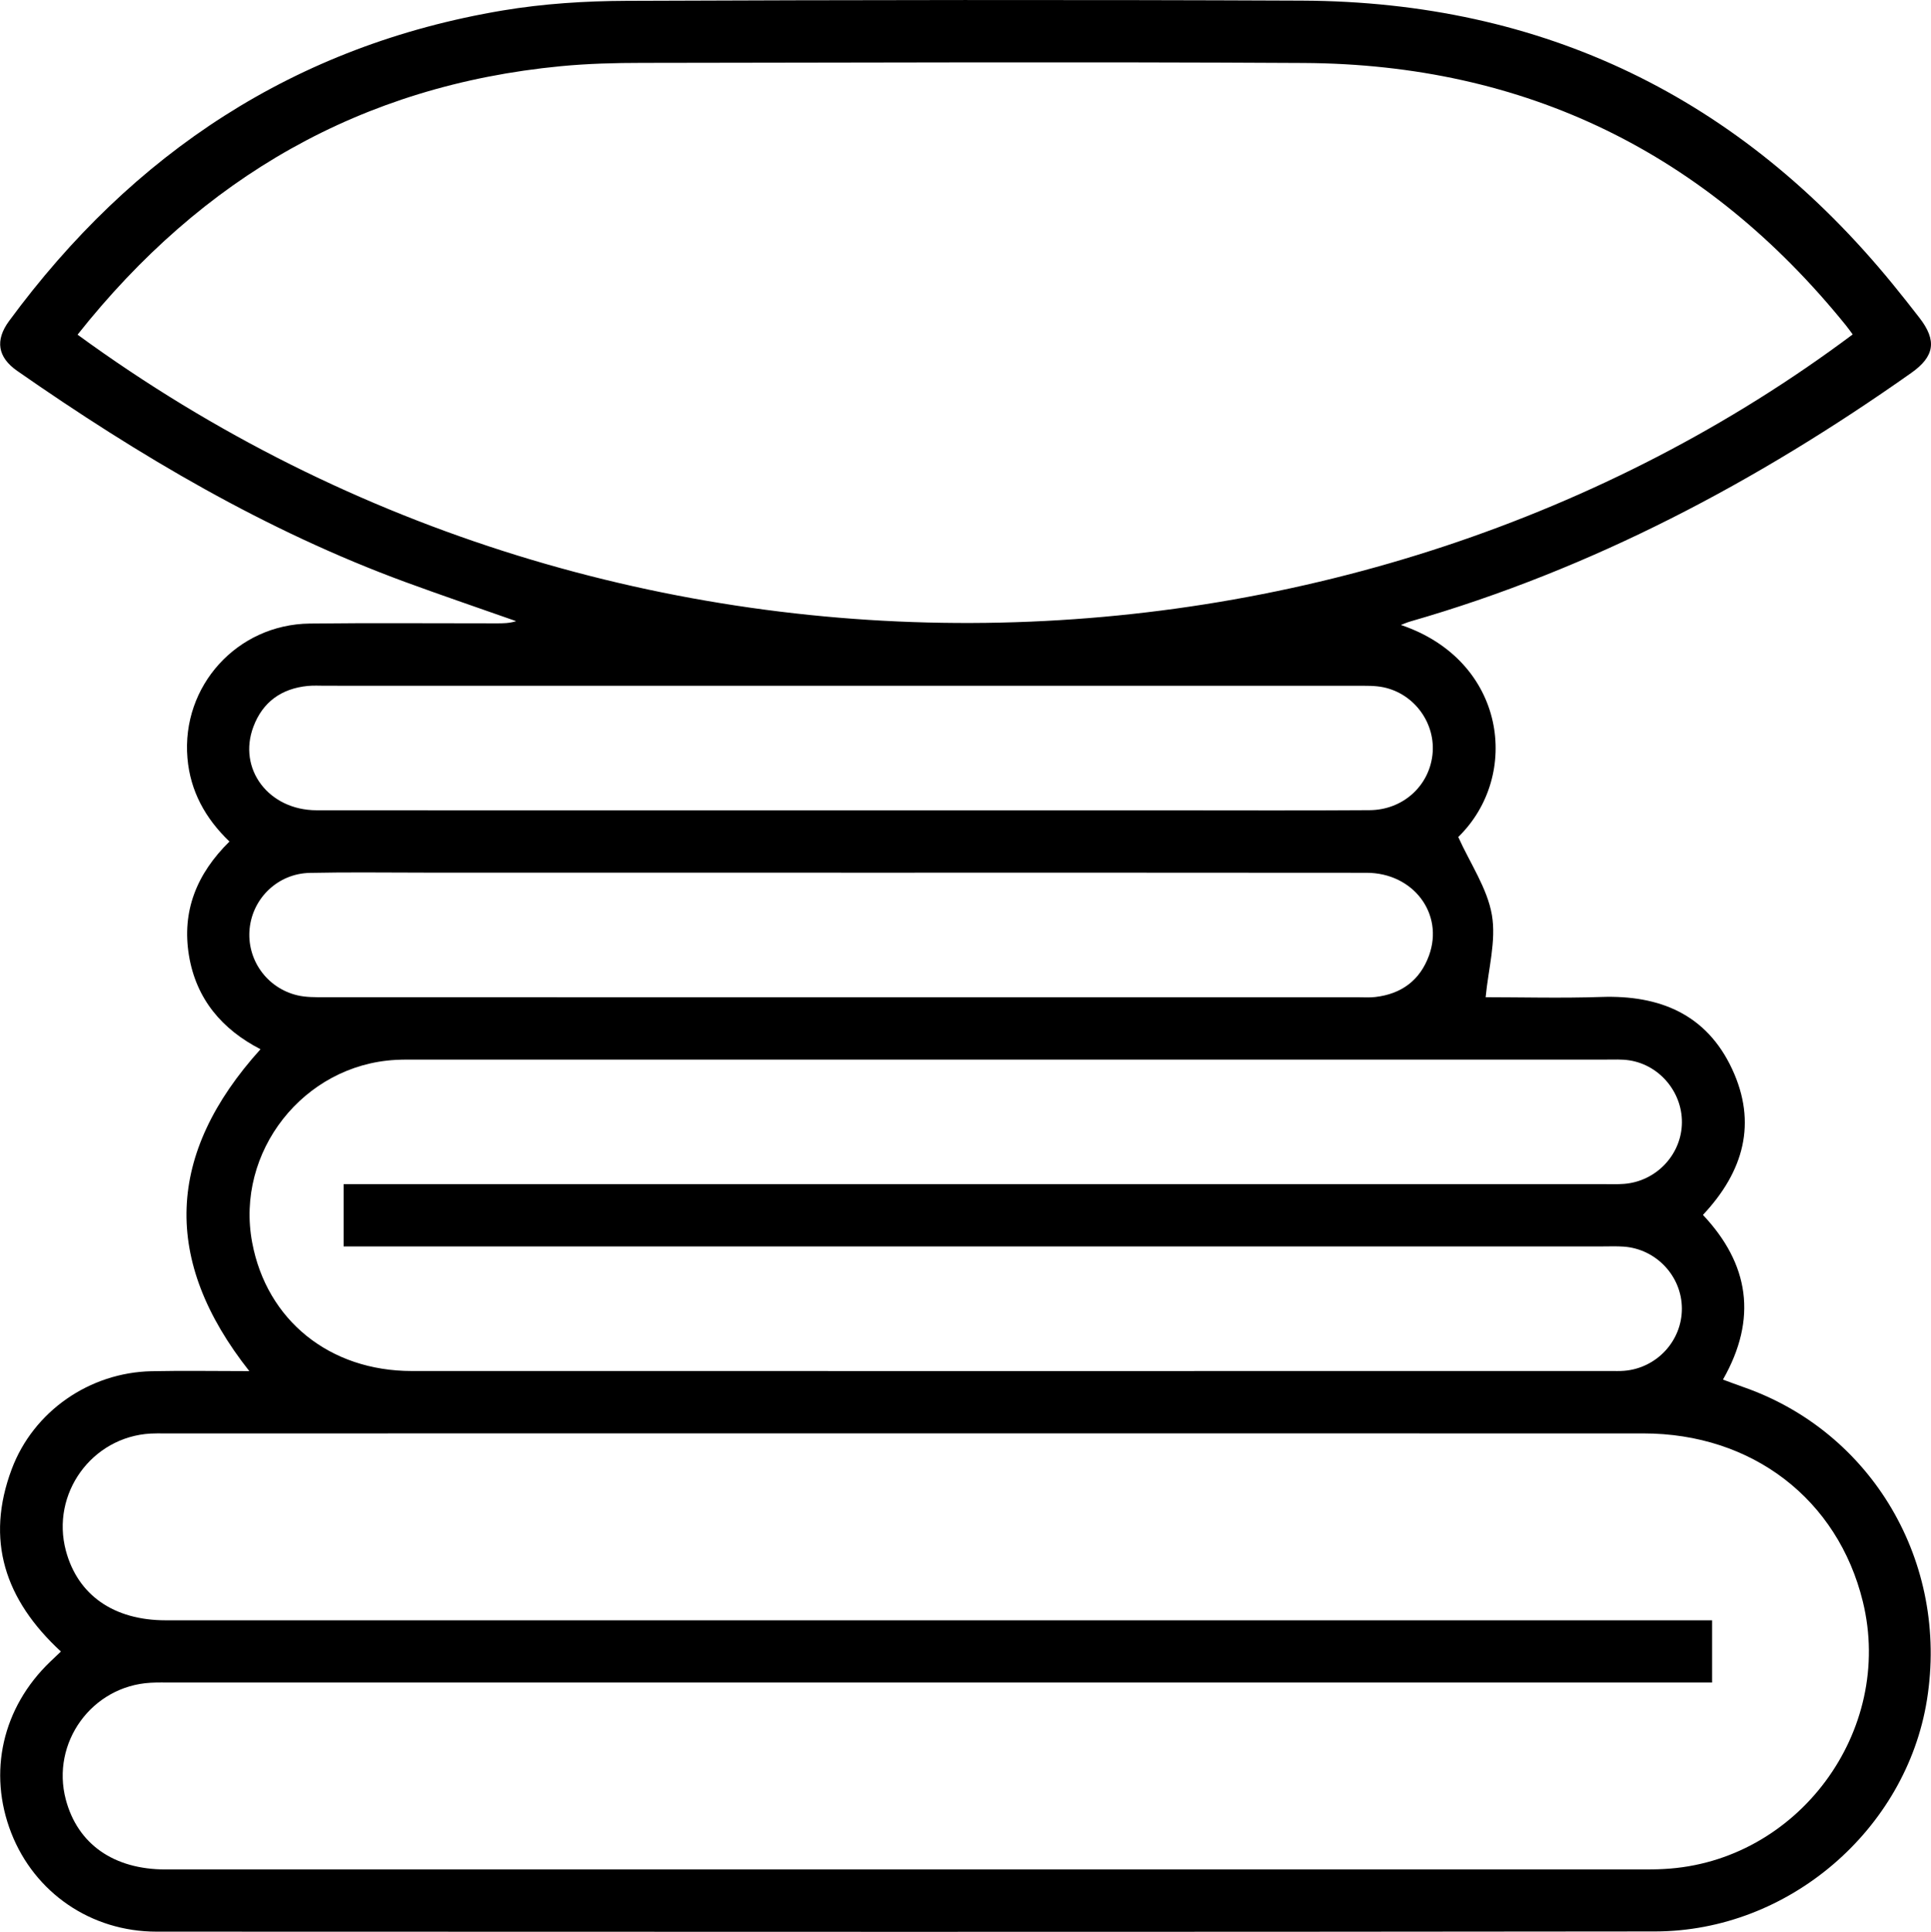 <svg xmlns="http://www.w3.org/2000/svg" id="Capa_1" viewBox="0 0 371.38 371.5"><defs><style>.cls-1{stroke-width:0px;}</style></defs><path class="cls-1" d="m11.72,317.6c-10.79-9.95-14.58-21.44-9.46-35.09,4.18-11.13,14.98-18.57,26.87-18.82,6.11-.13,12.22-.02,18.82-.02-16.86-21.33-16.02-41.79,2.15-61.9-7.33-3.77-12.37-9.6-13.76-18.03-1.4-8.52,1.47-15.69,7.79-21.91-4.65-4.45-7.54-9.71-8.08-16.04-1.18-13.85,9.54-25.72,23.53-25.88,11.98-.14,23.96-.03,35.93-.04,1.23,0,2.45,0,3.76-.42-7.1-2.5-14.22-4.92-21.28-7.51-26.88-9.87-51.28-24.32-74.67-40.61-3.79-2.64-4.29-5.89-1.58-9.59C25.55,29.37,56.8,8.7,96.7,2.01c7.83-1.31,15.88-1.82,23.83-1.85C163.82-.01,207.12-.07,250.42.12c46.41.21,84.25,18.59,113.6,54.52,1.74,2.13,3.44,4.28,5.12,6.45,3.42,4.4,2.94,7.46-1.58,10.64-29.64,20.91-61.31,37.71-96.32,47.78-.59.17-1.16.42-1.82.67,20.26,6.83,23.17,28.96,11.04,40.78,2.33,5.15,5.58,9.86,6.47,14.98.86,4.99-.69,10.39-1.2,15.83,6.84,0,14.56.21,22.25-.05,11.24-.38,20.24,3.33,25.15,13.86,4.83,10.35,2.26,19.67-5.61,28.05,8.87,9.42,10.55,19.91,3.85,31.67,1.41.52,2.62.98,3.85,1.41,24.85,8.62,39.63,33.77,35.38,60.2-4.01,24.95-26.59,44.47-52.26,44.51-96.08.12-192.15.07-288.23.04-12.63,0-23.45-7.49-27.94-18.97-4.55-11.64-1.71-24.12,7.48-32.93.62-.59,1.24-1.17,2.06-1.96Zm3.19-253.25c105.51,77.04,246.74,70.78,341.41-.04-.44-.59-.86-1.19-1.32-1.76-26.84-33.18-61.59-50.2-104.26-50.44-42.41-.24-84.82-.07-127.23-.02-5.23,0-10.48.14-15.68.64-38.33,3.69-68.93,21.36-92.91,51.62Zm314.38,259.21h-4.95c-97.08,0-194.16,0-291.24,0-1.37,0-2.75-.04-4.12.04-11.31.62-19.22,11.53-16.32,22.47,2.27,8.55,9.2,13.43,19.17,13.43,94.58,0,189.17,0,283.75,0,1.5,0,3,0,4.49-.09,25.66-1.36,44.31-26.47,38.2-51.42-4.82-19.67-21.27-32.34-42.21-32.34-94.83-.02-189.67,0-284.5,0-.87,0-1.75-.02-2.62.03-11.3.65-19.19,11.58-16.27,22.52,2.28,8.54,9.21,13.39,19.2,13.39,97.58,0,195.16,0,292.73,0h4.68v11.98ZM66.08,227.71h5.27c78.97,0,157.94,0,236.92,0,1.37,0,2.75.06,4.12-.05,5.98-.48,10.74-5.34,11.07-11.24.34-6.04-4.06-11.57-10.07-12.51-1.47-.23-2.99-.15-4.48-.15-76.1,0-152.21,0-228.31,0-1.5,0-3-.02-4.49.06-17.74.95-30.89,17.69-27.61,35.13,2.81,14.93,14.87,24.7,30.7,24.7,76.85.02,153.7,0,230.55,0,.87,0,1.75.03,2.62-.04,6.27-.51,11.12-5.76,11.1-11.98-.02-6.21-4.92-11.45-11.18-11.9-1.37-.1-2.74-.04-4.12-.04-79.1,0-158.19,0-237.29,0h-4.8v-11.98Zm95.51-71.88c21.09,0,42.17,0,63.26,0,12.85,0,25.7.06,38.55-.03,6.36-.04,11.38-4.57,12.09-10.58.71-5.99-3.35-11.75-9.36-13.04-1.68-.36-3.47-.3-5.21-.3-66.13-.01-132.25-.01-198.38-.01-1.12,0-2.25-.07-3.37.04-5.05.51-8.65,3.08-10.44,7.85-3.05,8.12,2.94,16.05,12.17,16.06,33.56.03,67.13.01,100.69.01Zm.16,11.98c-26.7,0-53.4,0-80.1,0-7.36,0-14.73-.11-22.08.05-6.09.13-10.96,4.81-11.56,10.71-.6,5.91,3.27,11.43,9.17,12.83,1.67.4,3.46.37,5.2.37,66.25.02,132.5.01,198.76.01,1.12,0,2.26.08,3.37-.05,5.04-.59,8.6-3.22,10.33-8,2.9-8.01-3.02-15.88-12.02-15.89-33.69-.04-67.38-.02-101.06-.02Z"></path></svg>